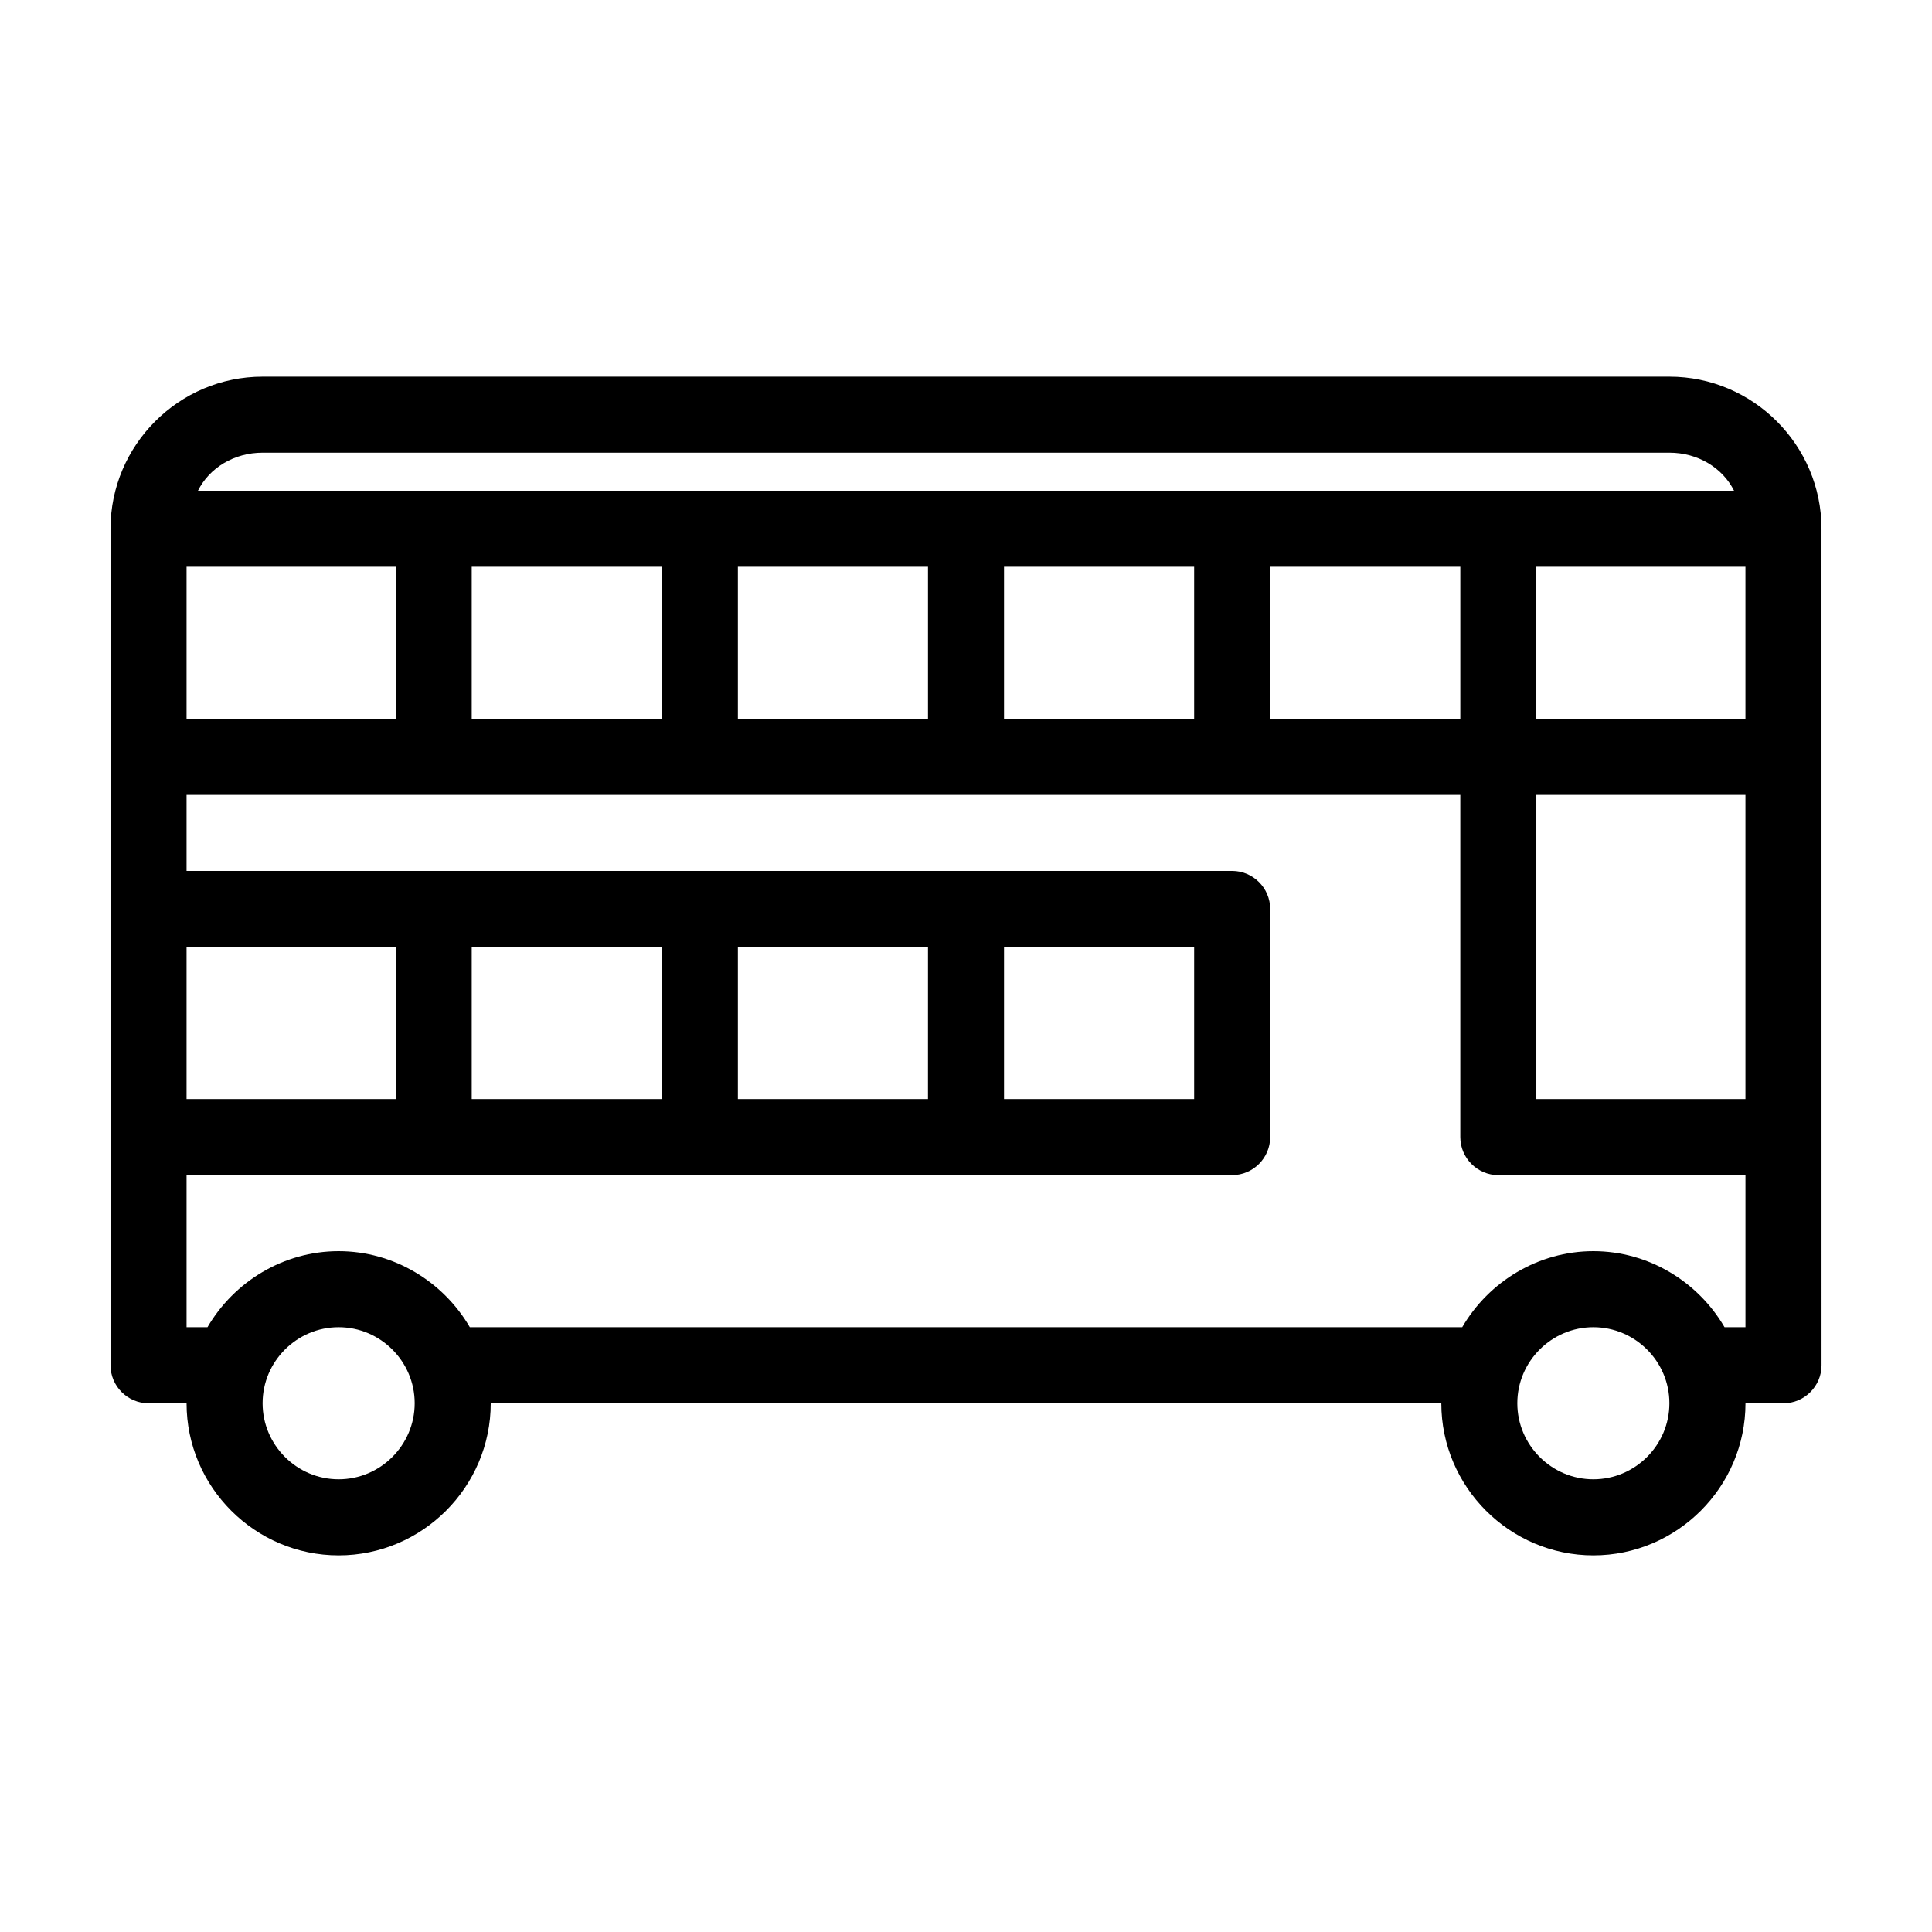 <?xml version="1.0" encoding="UTF-8"?>
<!-- The Best Svg Icon site in the world: iconSvg.co, Visit us! https://iconsvg.co -->
<svg fill="#000000" width="800px" height="800px" version="1.1" viewBox="144 144 512 512" xmlns="http://www.w3.org/2000/svg">
 <path d="m586.41 243.82h-372.82c-22.168 0-40.305 18.137-40.305 40.305v221.68c0 5.543 4.535 10.078 10.078 10.078h10.078c0 22.168 18.137 40.305 40.305 40.305 22.168 0 40.305-18.137 40.305-40.305h251.91c0 22.168 18.137 40.305 40.305 40.305s40.305-18.137 40.305-40.305h10.078c5.543 0 10.078-4.535 10.078-10.078l-0.012-221.68c0-22.168-18.137-40.305-40.305-40.305zm-35.266 110.84h55.418v80.609h-55.418zm-90.684 40.305v40.305h-50.383v-40.305zm-70.535 40.305h-50.379v-40.305h50.383zm-70.531 0h-50.383v-40.305h50.383zm-70.535 0h-55.418v-40.305h55.418zm-55.418-141.07h55.418v40.305h-55.418zm75.57 0h50.383v40.305h-50.383zm70.535 0h50.383v40.305h-50.383zm70.531 0h50.383v40.305h-50.383zm70.535 0h50.383v40.305h-50.383zm70.531 0h55.418v40.305h-55.418zm-337.55-30.23h372.82c7.559 0 14.105 4.031 17.129 10.078h-407.08c3.019-6.047 9.57-10.078 17.129-10.078zm20.152 272.06c-11.082 0-20.152-9.07-20.152-20.152s9.07-20.152 20.152-20.152c11.082 0 20.152 9.07 20.152 20.152s-9.07 20.152-20.152 20.152zm332.51 0c-11.082 0-20.152-9.07-20.152-20.152s9.07-20.152 20.152-20.152c11.082 0 20.152 9.07 20.152 20.152s-9.066 20.152-20.152 20.152zm34.766-40.305c-7.055-12.09-20.152-20.152-34.762-20.152-14.609 0-27.711 8.062-34.762 20.152h-262.99c-7.055-12.09-20.152-20.152-34.762-20.152-14.609 0-27.711 8.062-34.762 20.152h-5.543v-40.305h277.09c5.543 0 10.078-4.535 10.078-10.078v-60.457c0-5.543-4.535-10.078-10.078-10.078l-277.09 0.004v-20.152h337.55v90.688c0 5.543 4.535 10.078 10.078 10.078h65.496v40.305z"/>
</svg>